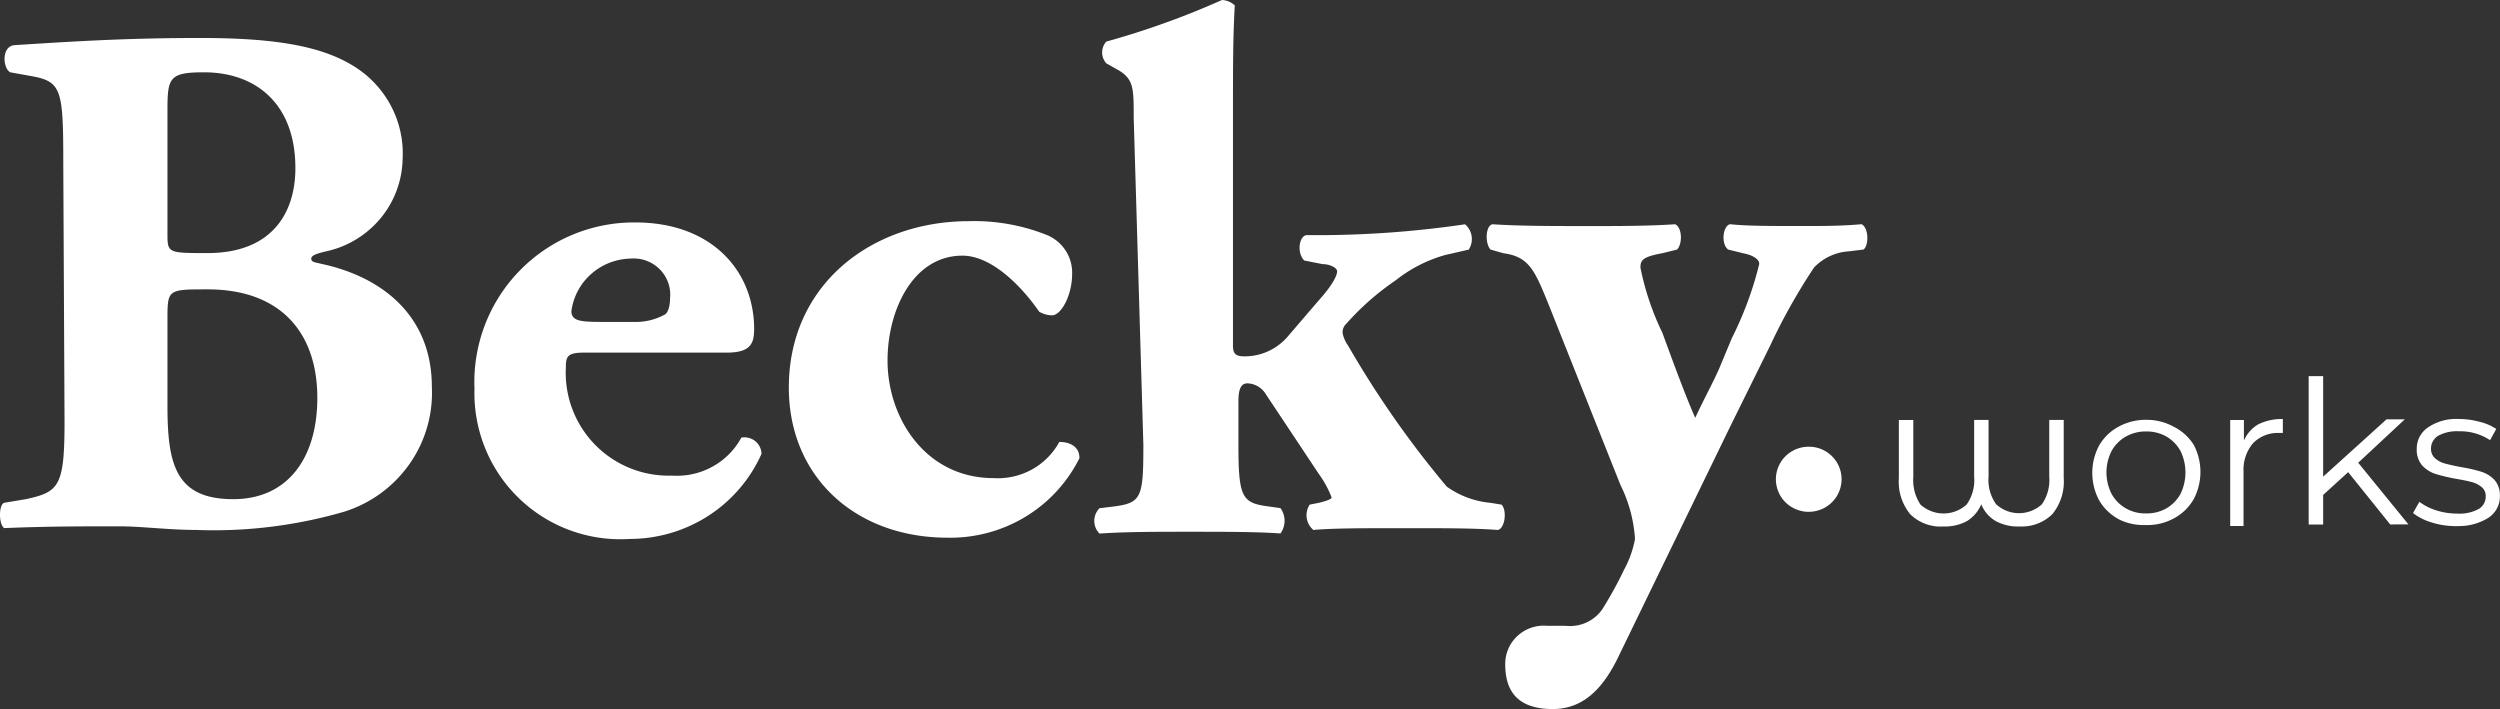 <svg xmlns="http://www.w3.org/2000/svg" width="107.815" height="30.578" viewBox="0 0 107.815 30.578">
  <rect x="0" y="0" width="107.815" height="30.578" fill="#333333" stroke="none"/>
  <path id="Becky-Testimonials" d="M64.914,28.627a1.643,1.643,0,0,1,.542-1.214,1.671,1.671,0,0,1,1.272-.424h.788a1.717,1.717,0,0,0,.886-.137,1.7,1.7,0,0,0,.691-.565,17.1,17.1,0,0,0,.946-1.716,4.472,4.472,0,0,0,.472-1.326,6.12,6.12,0,0,0-.631-2.34l-3.074-7.723c-.63-1.56-.867-2.106-1.97-2.262l-.552-.156c-.237-.234-.237-1.014.078-1.093,1.183.078,2.523.078,4.256.078,1.183,0,2.444,0,3.626-.078.315.156.315.859.078,1.093l-.63.156c-.868.156-.946.312-.946.624a11.653,11.653,0,0,0,.946,2.808c.315.859,1.024,2.808,1.418,3.667.315-.7.709-1.4,1.024-2.106l.552-1.327a15.1,15.1,0,0,0,1.183-3.2c0-.234-.315-.39-.709-.468l-.631-.156c-.315-.234-.236-1.014.079-1.093.709.078,1.655.078,3.152.078.868,0,1.656,0,2.523-.078.316.156.316.936.079,1.093l-.631.077a2.259,2.259,0,0,0-1.5.7A25.76,25.76,0,0,0,76.343,14.9l-1.734,3.51L69.722,28.472c-.709,1.4-1.576,2.106-2.758,2.106C65.23,30.578,64.914,29.563,64.914,28.627ZM20.463,16.769A6.885,6.885,0,0,1,27.4,9.593c3.31,0,5.123,2.106,5.123,4.6,0,.624-.157,1.014-1.182,1.014H25.192c-.709,0-.788.156-.788.624a4.437,4.437,0,0,0,4.572,4.68,3.18,3.18,0,0,0,1.742-.382,3.129,3.129,0,0,0,1.253-1.256.742.742,0,0,1,.6.152.721.721,0,0,1,.269.55,6.166,6.166,0,0,1-2.288,2.667,6.262,6.262,0,0,1-3.388,1A6.294,6.294,0,0,1,20.463,16.769Zm6.7-5.616a2.647,2.647,0,0,0-1.679.673,2.594,2.594,0,0,0-.842,1.589c0,.468.473.468,1.5.468H27.32a2.607,2.607,0,0,0,1.339-.311c.157-.078.237-.391.237-.7a1.542,1.542,0,0,0-.081-.685,1.565,1.565,0,0,0-.372-.583,1.581,1.581,0,0,0-1.115-.457A1.615,1.615,0,0,0,27.162,11.153ZM40.876,23.189c-4.02,0-6.857-2.652-6.857-6.475,0-4.43,3.554-7.176,7.771-7.176a8.454,8.454,0,0,1,3.365.6,1.77,1.77,0,0,1,.8.666,1.747,1.747,0,0,1,.282,1c0,.936-.473,1.795-.868,1.795a1.124,1.124,0,0,1-.552-.157c-.867-1.247-2.128-2.417-3.31-2.417-2.128,0-3.231,2.34-3.231,4.523,0,2.5,1.655,5.071,4.571,5.071a3.042,3.042,0,0,0,1.65-.369,3.006,3.006,0,0,0,1.188-1.191c.394,0,.867.156.867.7a6.173,6.173,0,0,1-2.335,2.531,6.26,6.26,0,0,1-3.239.9Zm10.482-.256c-1.5,0-2.838,0-3.941.078a.776.776,0,0,1,0-1.093l.631-.077c1.183-.157,1.261-.391,1.261-2.652L48.892,5.071c0-1.248,0-1.639-.631-2.029l-.552-.312a.706.706,0,0,1,0-.936A35.592,35.592,0,0,0,52.7,0a.859.859,0,0,1,.552.234c-.079,1.326-.079,2.652-.079,4.68V14.9c0,.312.079.468.473.468a2.441,2.441,0,0,0,1.891-.858l1.34-1.561c.631-.7.788-1.092.788-1.247s-.315-.312-.631-.312l-.787-.156c-.316-.312-.237-1.014.078-1.093h.788a43.9,43.9,0,0,0,6.069-.468.836.836,0,0,1,.158,1.092L62.314,11a6.082,6.082,0,0,0-2.128,1.093,11.369,11.369,0,0,0-2.128,1.872.5.5,0,0,0-.158.39,1.359,1.359,0,0,0,.236.546,42.119,42.119,0,0,0,4.256,6.084,3.829,3.829,0,0,0,1.892.7l.472.078c.237.234.158,1.014-.157,1.092-1.024-.077-2.207-.077-4.019-.077s-3.074,0-3.941.077a.836.836,0,0,1-.158-1.092l.394-.078c.316-.077.552-.156.552-.234a4.41,4.41,0,0,0-.552-1.013L54.59,17a.962.962,0,0,0-.334-.333.975.975,0,0,0-.454-.135c-.237,0-.394.156-.394.78v1.872c0,2.262.157,2.5,1.261,2.652l.552.077a.93.93,0,0,1,0,1.093C54.2,22.933,52.856,22.933,51.359,22.933Zm-42.9-.079c-1.183,0-2.365-.156-3.31-.156-1.577,0-3.153,0-4.965.077-.245-.156-.245-1.014,0-1.092l.938-.157c1.426-.311,1.662-.545,1.662-3.353L2.729,7.019c0-3.2-.078-3.51-1.418-3.744L.444,3.118C.128,2.963.049,2.027.6,1.949c2.443-.156,4.808-.311,8.031-.311,3.074,0,5.124.311,6.55,1.17a4.461,4.461,0,0,1,1.663,1.726,4.4,4.4,0,0,1,.519,2.329,4.133,4.133,0,0,1-.957,2.559,4.211,4.211,0,0,1-2.353,1.42c-.315.077-.63.156-.63.311s.158.157.472.234c2.523.546,4.729,2.184,4.729,5.3a5.338,5.338,0,0,1-.967,3.328,5.424,5.424,0,0,1-2.817,2.054,20.187,20.187,0,0,1-5.609.8Q8.846,22.869,8.459,22.854ZM7.222,13.805v3.667c0,2.5.315,4.055,2.837,4.055,2.365,0,3.626-1.794,3.626-4.368,0-2.808-1.577-4.68-4.73-4.68C7.222,12.479,7.222,12.479,7.222,13.805Zm0-9.049v5.3c0,.858,0,.858,1.733.858,2.759,0,3.784-1.715,3.784-3.666C12.739,4.445,11,3.118,8.8,3.118,7.3,3.118,7.222,3.353,7.222,4.757ZM87.077,22.705a1.983,1.983,0,0,1-1.008-.234,1.437,1.437,0,0,1-.624-.725,1.558,1.558,0,0,1-.615.725,2,2,0,0,1-1.017.234,1.866,1.866,0,0,1-1.434-.53,2.216,2.216,0,0,1-.489-1.561v-2.5h.623v2.457a1.9,1.9,0,0,0,.307,1.186,1.478,1.478,0,0,0,1.994,0,1.81,1.81,0,0,0,.323-1.2V18.111h.622v2.434a1.814,1.814,0,0,0,.324,1.2,1.46,1.46,0,0,0,1.978,0,1.837,1.837,0,0,0,.315-1.185v-2.45H89v2.5a2.216,2.216,0,0,1-.489,1.561,1.866,1.866,0,0,1-1.307.534Q87.141,22.71,87.077,22.705Zm18.845-.015a3.456,3.456,0,0,1-1.071-.164,2.439,2.439,0,0,1-.788-.4l.275-.484a2.429,2.429,0,0,0,.725.367,2.947,2.947,0,0,0,.906.14,1.736,1.736,0,0,0,.93-.2.617.617,0,0,0,.3-.546.493.493,0,0,0-.166-.39,1.114,1.114,0,0,0-.418-.219c-.174-.047-.394-.094-.67-.14a8.126,8.126,0,0,1-.9-.211,1.355,1.355,0,0,1-.583-.366,1.028,1.028,0,0,1-.237-.718,1.1,1.1,0,0,1,.123-.523,1.116,1.116,0,0,1,.358-.4,2.154,2.154,0,0,1,1.331-.366,3.4,3.4,0,0,1,.884.117,2.274,2.274,0,0,1,.733.311l-.267.484a2.341,2.341,0,0,0-1.349-.382,1.669,1.669,0,0,0-.9.2.649.649,0,0,0-.22.236.635.635,0,0,0-.079.311.54.54,0,0,0,.173.413,1.027,1.027,0,0,0,.419.227c.173.047.4.1.7.156a6.629,6.629,0,0,1,.875.2,1.326,1.326,0,0,1,.567.351.975.975,0,0,1,.237.694,1.089,1.089,0,0,1-.125.535,1.11,1.11,0,0,1-.372.409,2.383,2.383,0,0,1-1.254.355Q105.992,22.694,105.922,22.69Zm-9.742-.007V18.112h.591V19a1.507,1.507,0,0,1,.608-.694,2.241,2.241,0,0,1,1.071-.234v.6H98.3a1.466,1.466,0,0,0-.616.1,1.447,1.447,0,0,0-.519.342,1.753,1.753,0,0,0-.41,1.232v2.34Zm-4.823-.3a2.151,2.151,0,0,1-.836-.819,2.514,2.514,0,0,1,0-2.34,2.139,2.139,0,0,1,.836-.819,2.456,2.456,0,0,1,1.2-.3,2.42,2.42,0,0,1,1.191.3,2.155,2.155,0,0,1,.859.779,2.514,2.514,0,0,1,0,2.34,2.153,2.153,0,0,1-.836.82,2.38,2.38,0,0,1-1.19.3q-.063,0-.126,0A2.375,2.375,0,0,1,91.357,22.386Zm.323-3.557a1.62,1.62,0,0,0-.616.624,2.047,2.047,0,0,0,0,1.849,1.62,1.62,0,0,0,.616.624,1.679,1.679,0,0,0,.874.219,1.727,1.727,0,0,0,.876-.219,1.654,1.654,0,0,0,.607-.624,2.117,2.117,0,0,0,0-1.849,1.654,1.654,0,0,0-.607-.624,1.736,1.736,0,0,0-.876-.219h-.04A1.7,1.7,0,0,0,91.68,18.829Zm11.4,3.791-1.813-2.255-1.079.983V22.62h-.624v-6.4h.624v4.337l2.734-2.473h.788l-2.01,1.872,2.167,2.66Zm-25.356-.573A1.421,1.421,0,0,1,77,21.662a1.4,1.4,0,0,1,.214-2.16A1.429,1.429,0,0,1,78,19.265a1.41,1.41,0,0,1,1.313.865,1.4,1.4,0,0,1-.133,1.319,1.412,1.412,0,0,1-.636.517,1.435,1.435,0,0,1-.82.08Z" fill="#fff"/>
</svg>
